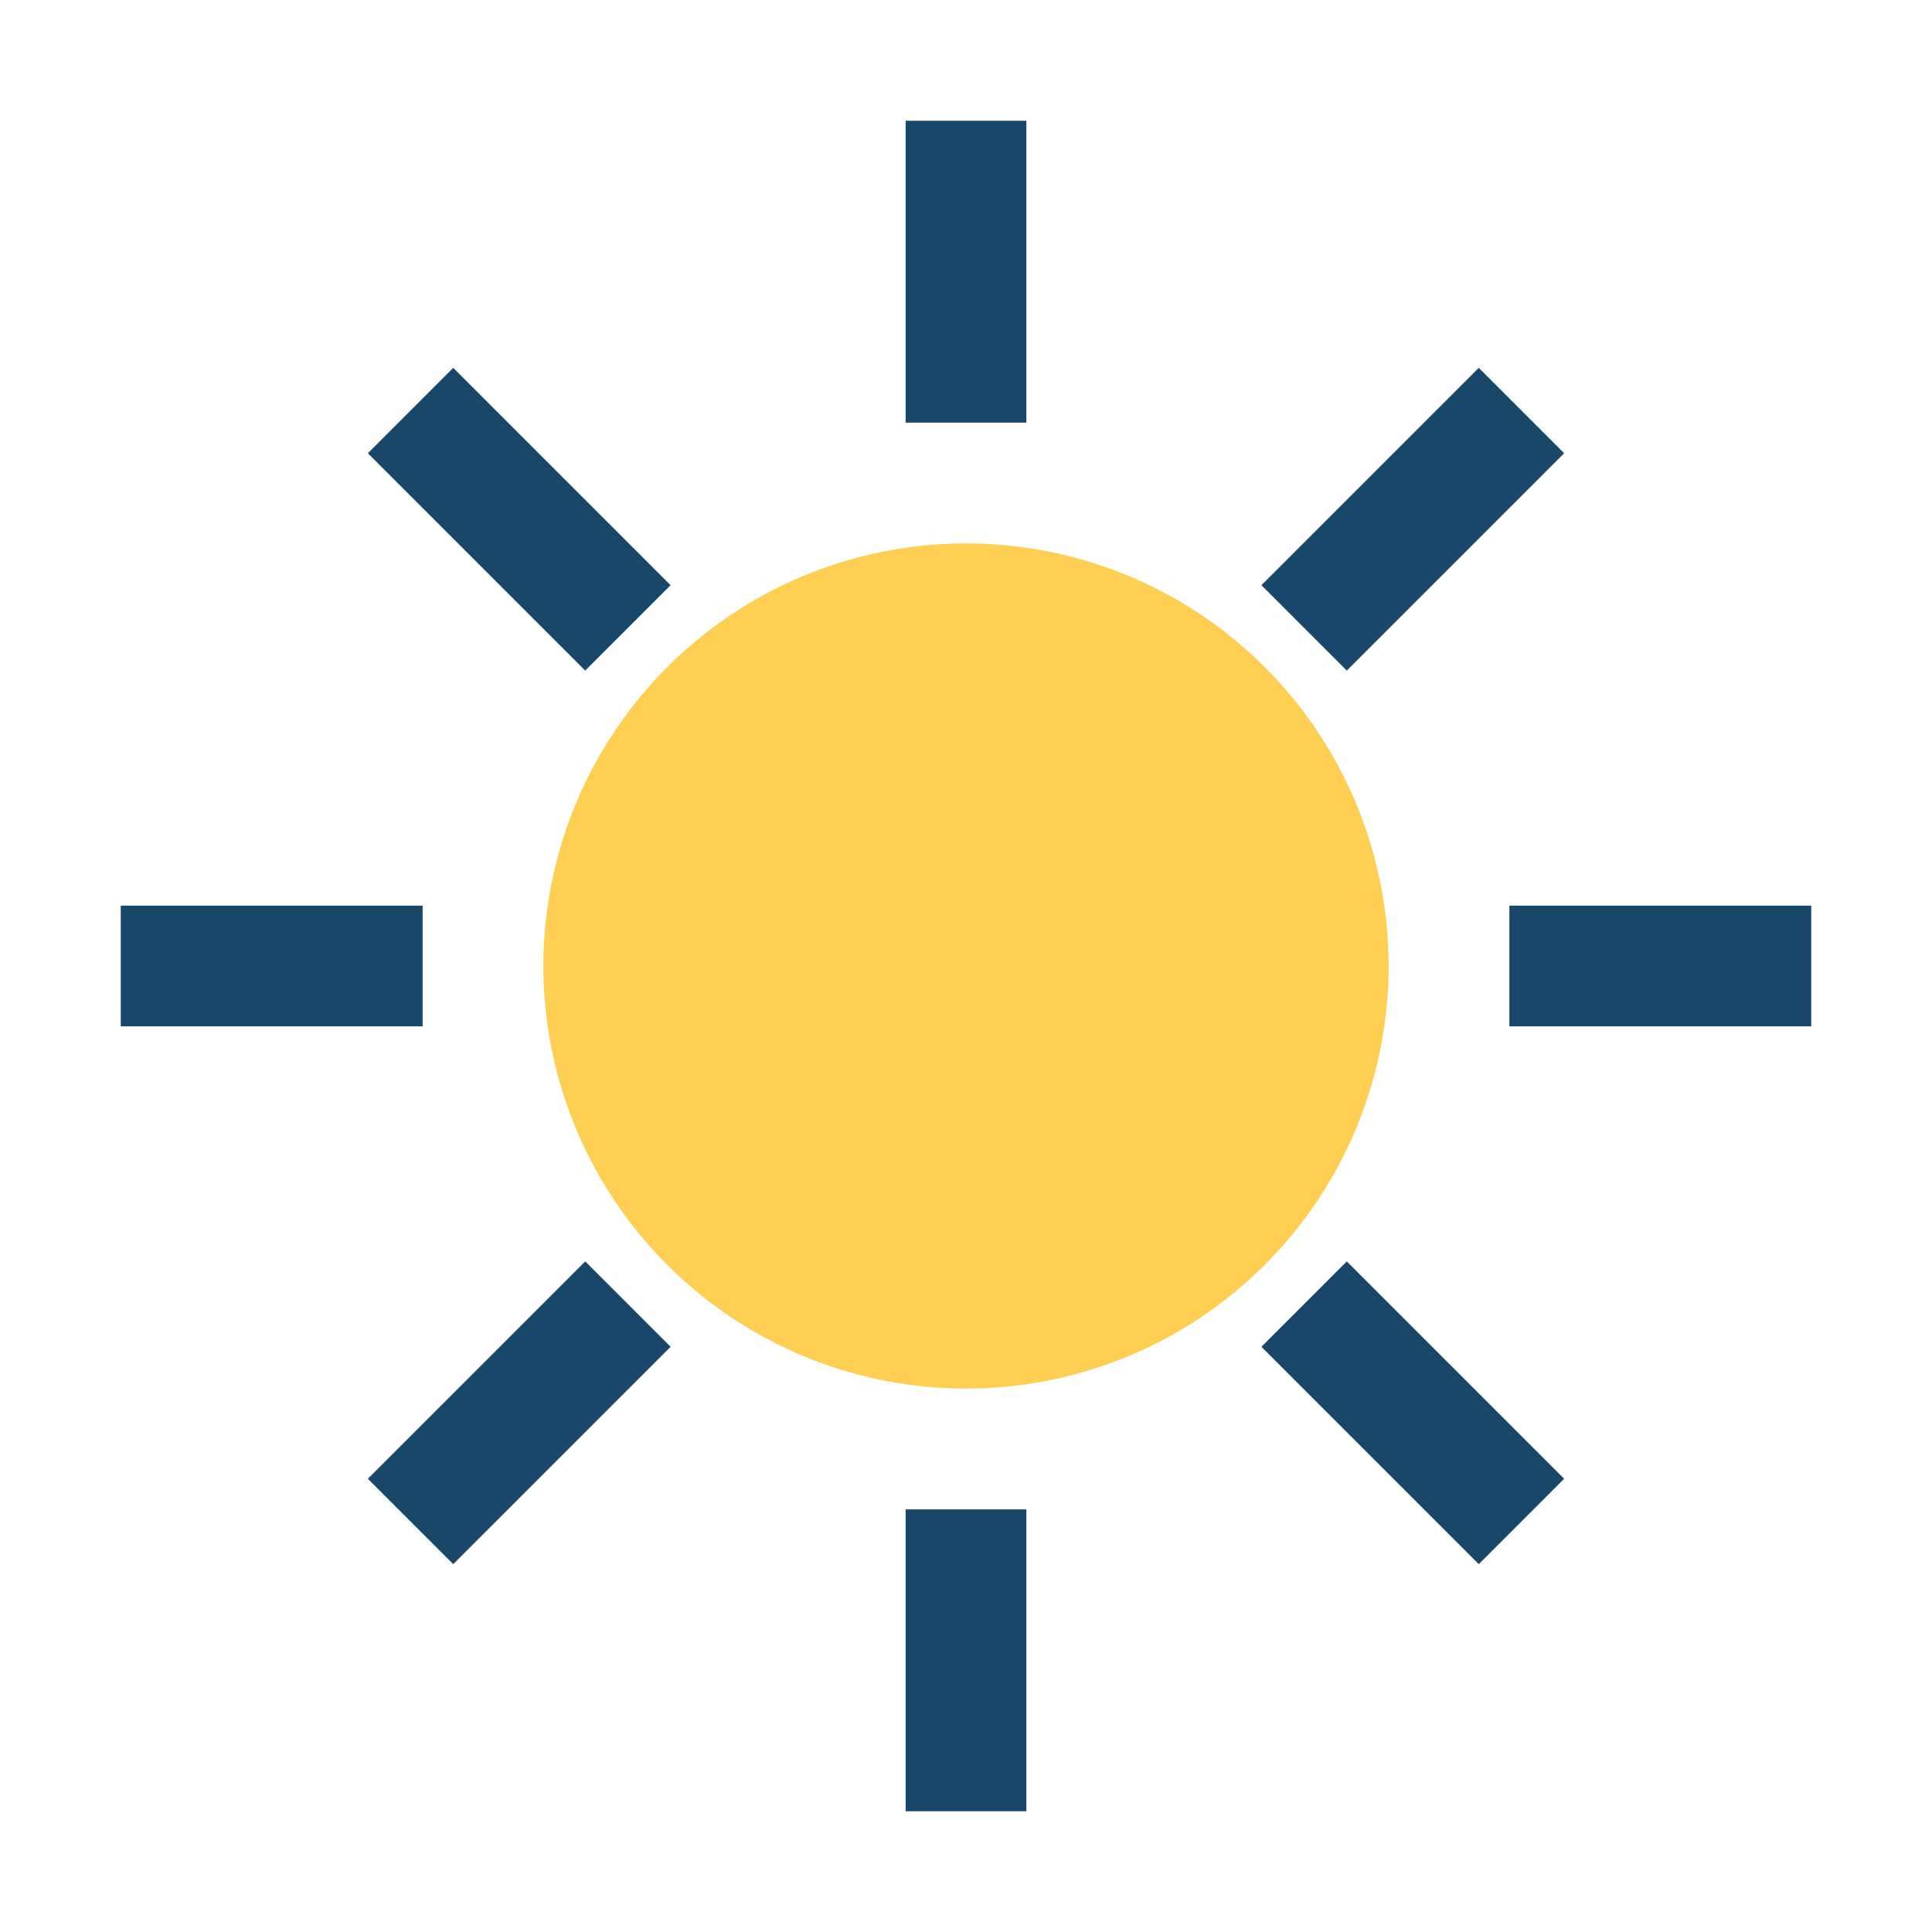 <?xml version="1.0" encoding="UTF-8"?>
<svg xmlns="http://www.w3.org/2000/svg" viewBox="0 0 32 32" width="32" height="32"><circle cx="16" cy="16" r="7" fill="#FFCF53"/><g stroke="#19476A" stroke-width="2"><line x1="16" y1="2" x2="16" y2="7"/><line x1="16" y1="25" x2="16" y2="30"/><line x1="2" y1="16" x2="7" y2="16"/><line x1="25" y1="16" x2="30" y2="16"/><line x1="6.8" y1="6.8" x2="10.4" y2="10.4"/><line x1="21.6" y1="21.6" x2="25.2" y2="25.2"/><line x1="21.6" y1="10.4" x2="25.2" y2="6.8"/><line x1="10.4" y1="21.6" x2="6.8" y2="25.2"/></g></svg>